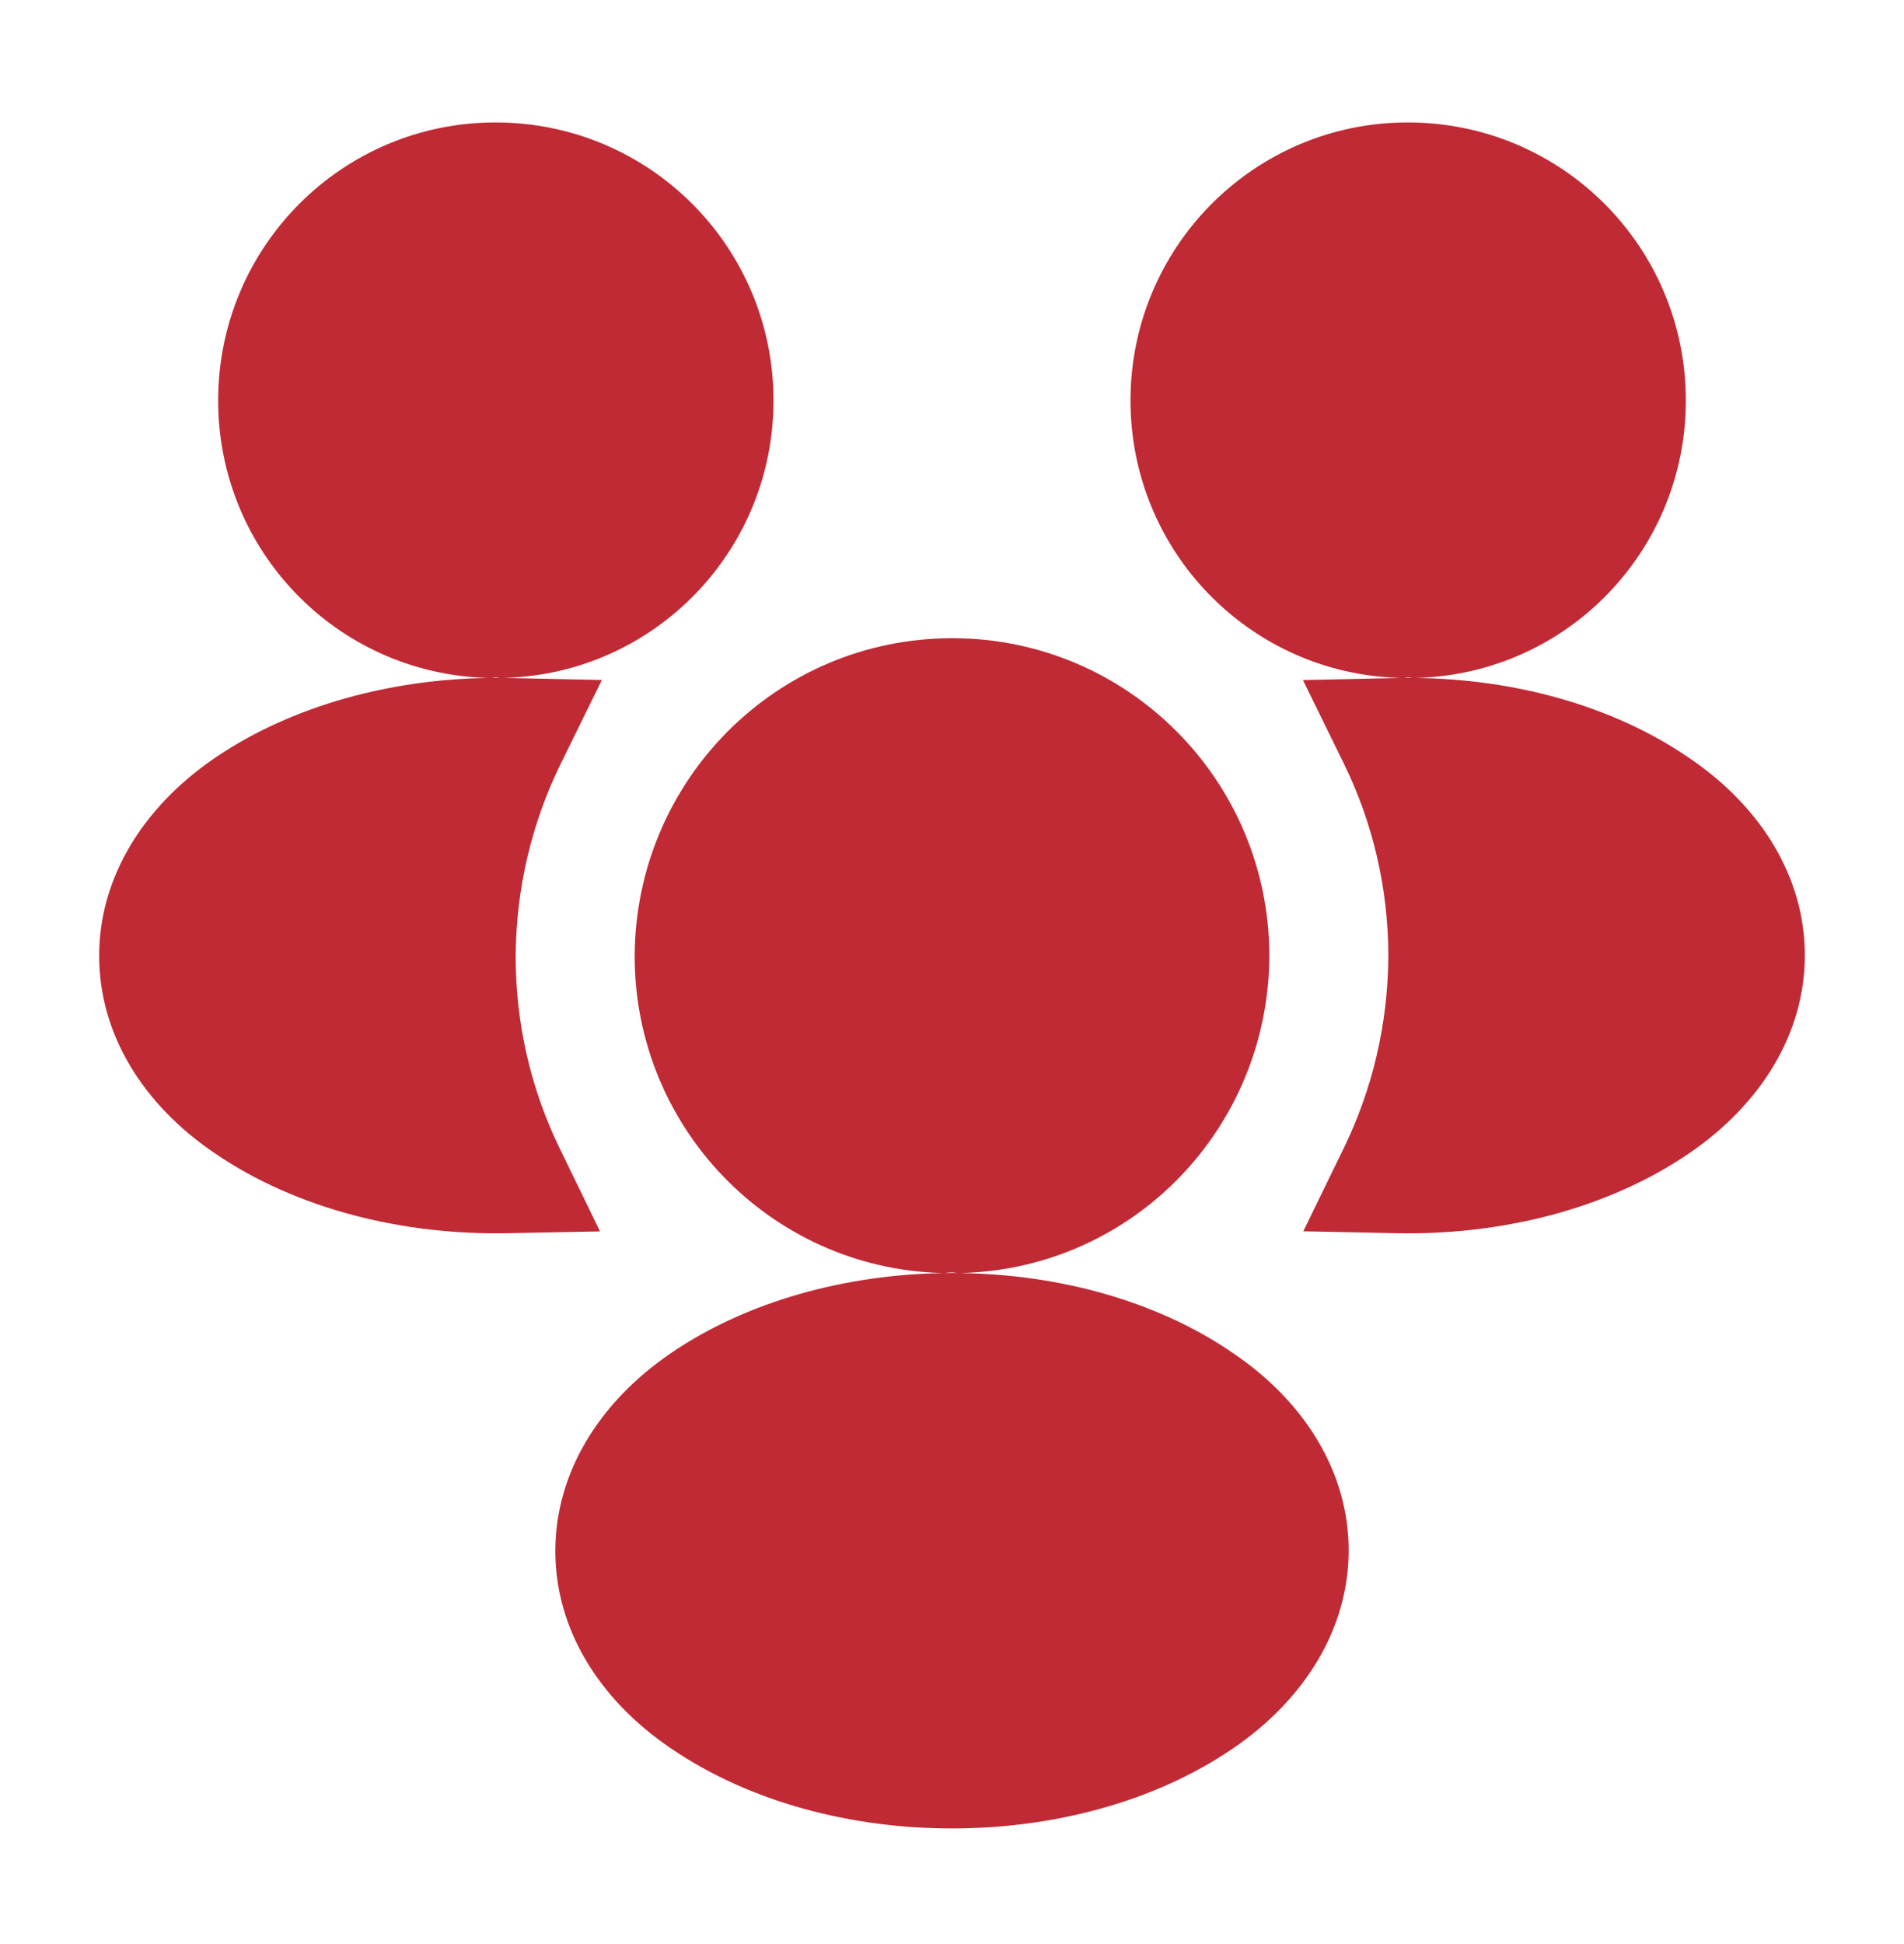 <svg width="48" height="49" viewBox="0 0 48 49" fill="none" xmlns="http://www.w3.org/2000/svg">
<path fill-rule="evenodd" clip-rule="evenodd" d="M12.491 3.086C8.627 3.086 5.5 6.22 5.5 10.096C5.5 13.876 8.484 16.964 12.252 17.085L12.318 17.087C9.878 17.121 7.383 17.767 5.415 19.104L5.412 19.107C3.589 20.353 2.5 22.139 2.5 24.094C2.5 26.049 3.589 27.831 5.415 29.068C7.503 30.494 10.195 31.133 12.782 31.083L15.127 31.038L14.102 28.929C13.398 27.477 13.001 25.842 13 24.108C13.01 22.361 13.418 20.713 14.136 19.25L15.174 17.139L12.822 17.089L12.691 17.087L12.748 17.085C16.515 16.964 19.5 13.876 19.5 10.096C19.5 6.217 16.369 3.086 12.491 3.086ZM12.595 17.086L12.5 17.073L12.403 17.087C12.467 17.086 12.531 17.086 12.595 17.086Z" fill="#C02A34"/>
<path fill-rule="evenodd" clip-rule="evenodd" d="M24.009 16.086C19.569 16.086 16.023 19.679 16 24.088L16 24.096C16 28.42 19.411 31.945 23.696 32.085L23.779 32.088C21.355 32.127 18.875 32.772 16.915 34.104L16.912 34.107C15.089 35.353 14 37.139 14 39.094C14 41.05 15.089 42.831 16.915 44.068C18.929 45.444 21.503 46.086 24 46.086C26.498 46.086 29.073 45.443 31.088 44.066C32.911 42.819 34 41.034 34 39.078C34 37.123 32.911 35.343 31.087 34.106C29.135 32.765 26.649 32.121 24.217 32.088L24.285 32.085C28.593 31.945 31.977 28.418 32 24.104L32 24.096C32 19.676 28.427 16.086 24.009 16.086ZM24.147 32.087L24.049 32.075C24.029 32.072 23.978 32.069 23.911 32.077L23.817 32.087C23.883 32.087 23.949 32.086 24.015 32.086L24.147 32.087Z" fill="#C02A34"/>
<path fill-rule="evenodd" clip-rule="evenodd" d="M45.5 24.078C45.5 22.123 44.411 20.343 42.587 19.106C40.63 17.762 38.135 17.117 35.691 17.087L35.748 17.085C39.516 16.964 42.5 13.876 42.5 10.096C42.5 6.217 39.369 3.086 35.49 3.086C31.628 3.086 28.5 6.22 28.5 10.096C28.5 13.876 31.485 16.964 35.252 17.085L35.317 17.087C35.276 17.088 35.235 17.089 35.194 17.09L32.847 17.141L33.88 19.249C34.596 20.711 34.999 22.356 35 24.1C34.99 25.837 34.589 27.474 33.882 28.927L32.856 31.035L35.199 31.083C37.794 31.137 40.494 30.497 42.588 29.066C44.411 27.819 45.5 26.034 45.5 24.078ZM35.404 17.087C35.467 17.086 35.531 17.086 35.595 17.086L35.5 17.073L35.404 17.087Z" fill="#C02A34"/>
</svg>
